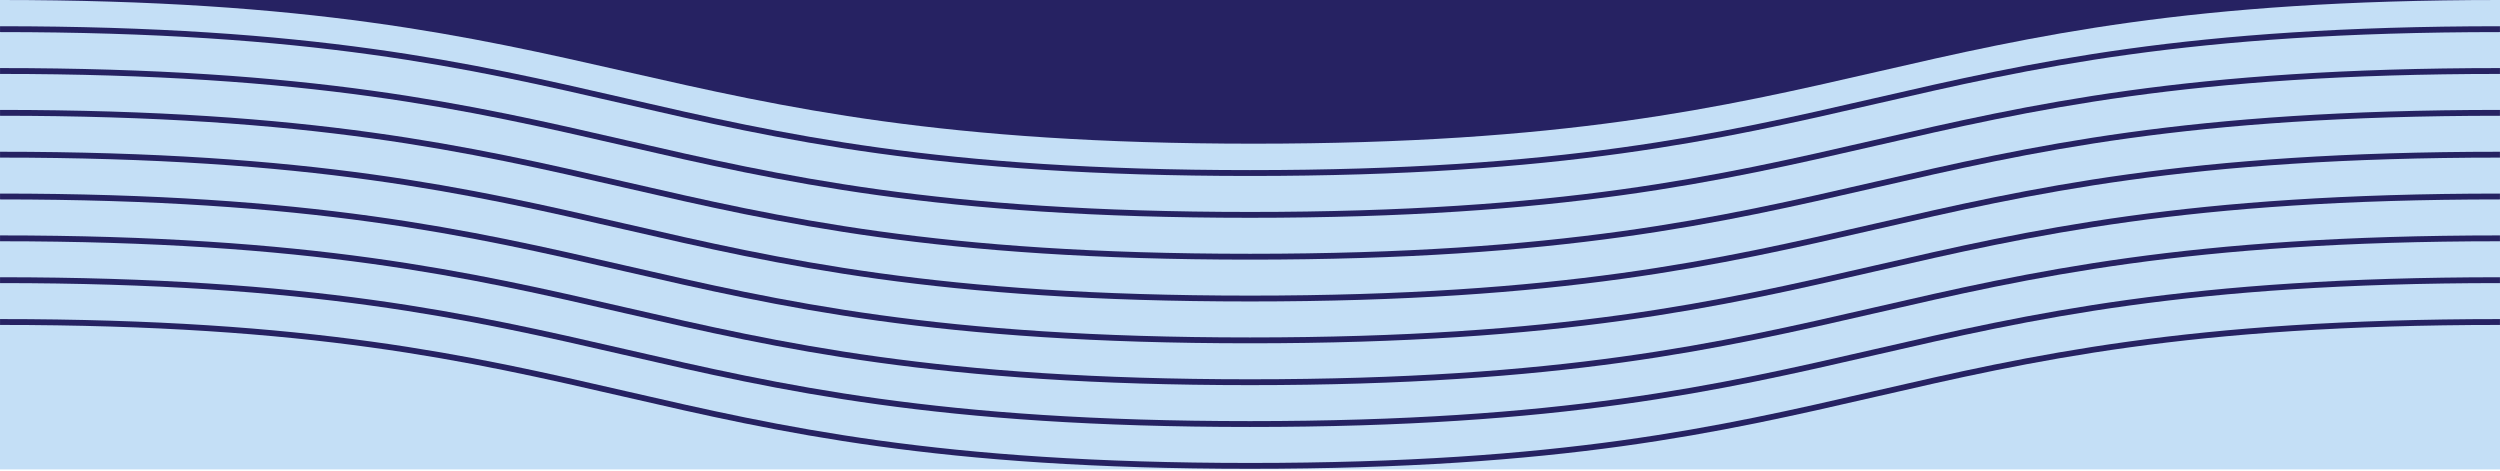 <?xml version="1.0" encoding="UTF-8"?>
<svg xmlns="http://www.w3.org/2000/svg" width="1280" height="241" viewBox="0 0 1280 241" fill="none">
  <g clip-path="url(#clip0_2302_426)">
    <path d="M1280.05 0H-0.05V240.335H1280.05V0Z" fill="#C4DFF6"></path>
    <path d="M0.017 14.934C320.009 14.934 320.009 88.593 640.002 88.593C959.994 88.593 959.994 14.934 1279.98 14.934" stroke="#262262" stroke-width="3" stroke-miterlimit="10"></path>
    <path d="M0.017 36.353C320.009 36.353 320.009 110.013 640.002 110.013C959.994 110.013 959.994 36.353 1279.98 36.353" stroke="#262262" stroke-width="3" stroke-miterlimit="10"></path>
    <path d="M0.017 57.771C320.009 57.771 320.009 131.431 640.002 131.431C959.994 131.431 959.994 57.771 1279.98 57.771" stroke="#262262" stroke-width="3" stroke-miterlimit="10"></path>
    <path d="M0.017 79.191C320.009 79.191 320.009 152.85 640.002 152.85C959.994 152.85 959.994 79.191 1279.98 79.191" stroke="#262262" stroke-width="3" stroke-miterlimit="10"></path>
    <path d="M0.017 100.609C320.009 100.609 320.009 174.269 640.002 174.269C959.994 174.269 959.994 100.609 1279.98 100.609" stroke="#262262" stroke-width="3" stroke-miterlimit="10"></path>
    <path d="M0.017 122.028C320.009 122.028 320.009 195.689 640.002 195.689C959.994 195.689 959.994 122.028 1279.98 122.028" stroke="#262262" stroke-width="3" stroke-miterlimit="10"></path>
    <path d="M0.017 143.447C320.009 143.447 320.009 217.108 640.002 217.108C959.994 217.108 959.994 143.447 1279.98 143.447" stroke="#262262" stroke-width="3" stroke-miterlimit="10"></path>
    <path d="M0.017 164.866C320.009 164.866 320.009 238.527 640.002 238.527C959.994 238.527 959.994 164.866 1279.98 164.866" stroke="#262262" stroke-width="3" stroke-miterlimit="10"></path>
    <path d="M-0.05 0C318.123 0 323.657 73.563 641.839 73.563C960.021 73.563 961.878 0 1280.05 0H-0.05Z" fill="#262262"></path>
  </g>
  <defs>
    <clipPath id="clip0_2302_426">
      <rect width="1280" height="240.33" fill="white"></rect>
    </clipPath>
  </defs>
</svg>
